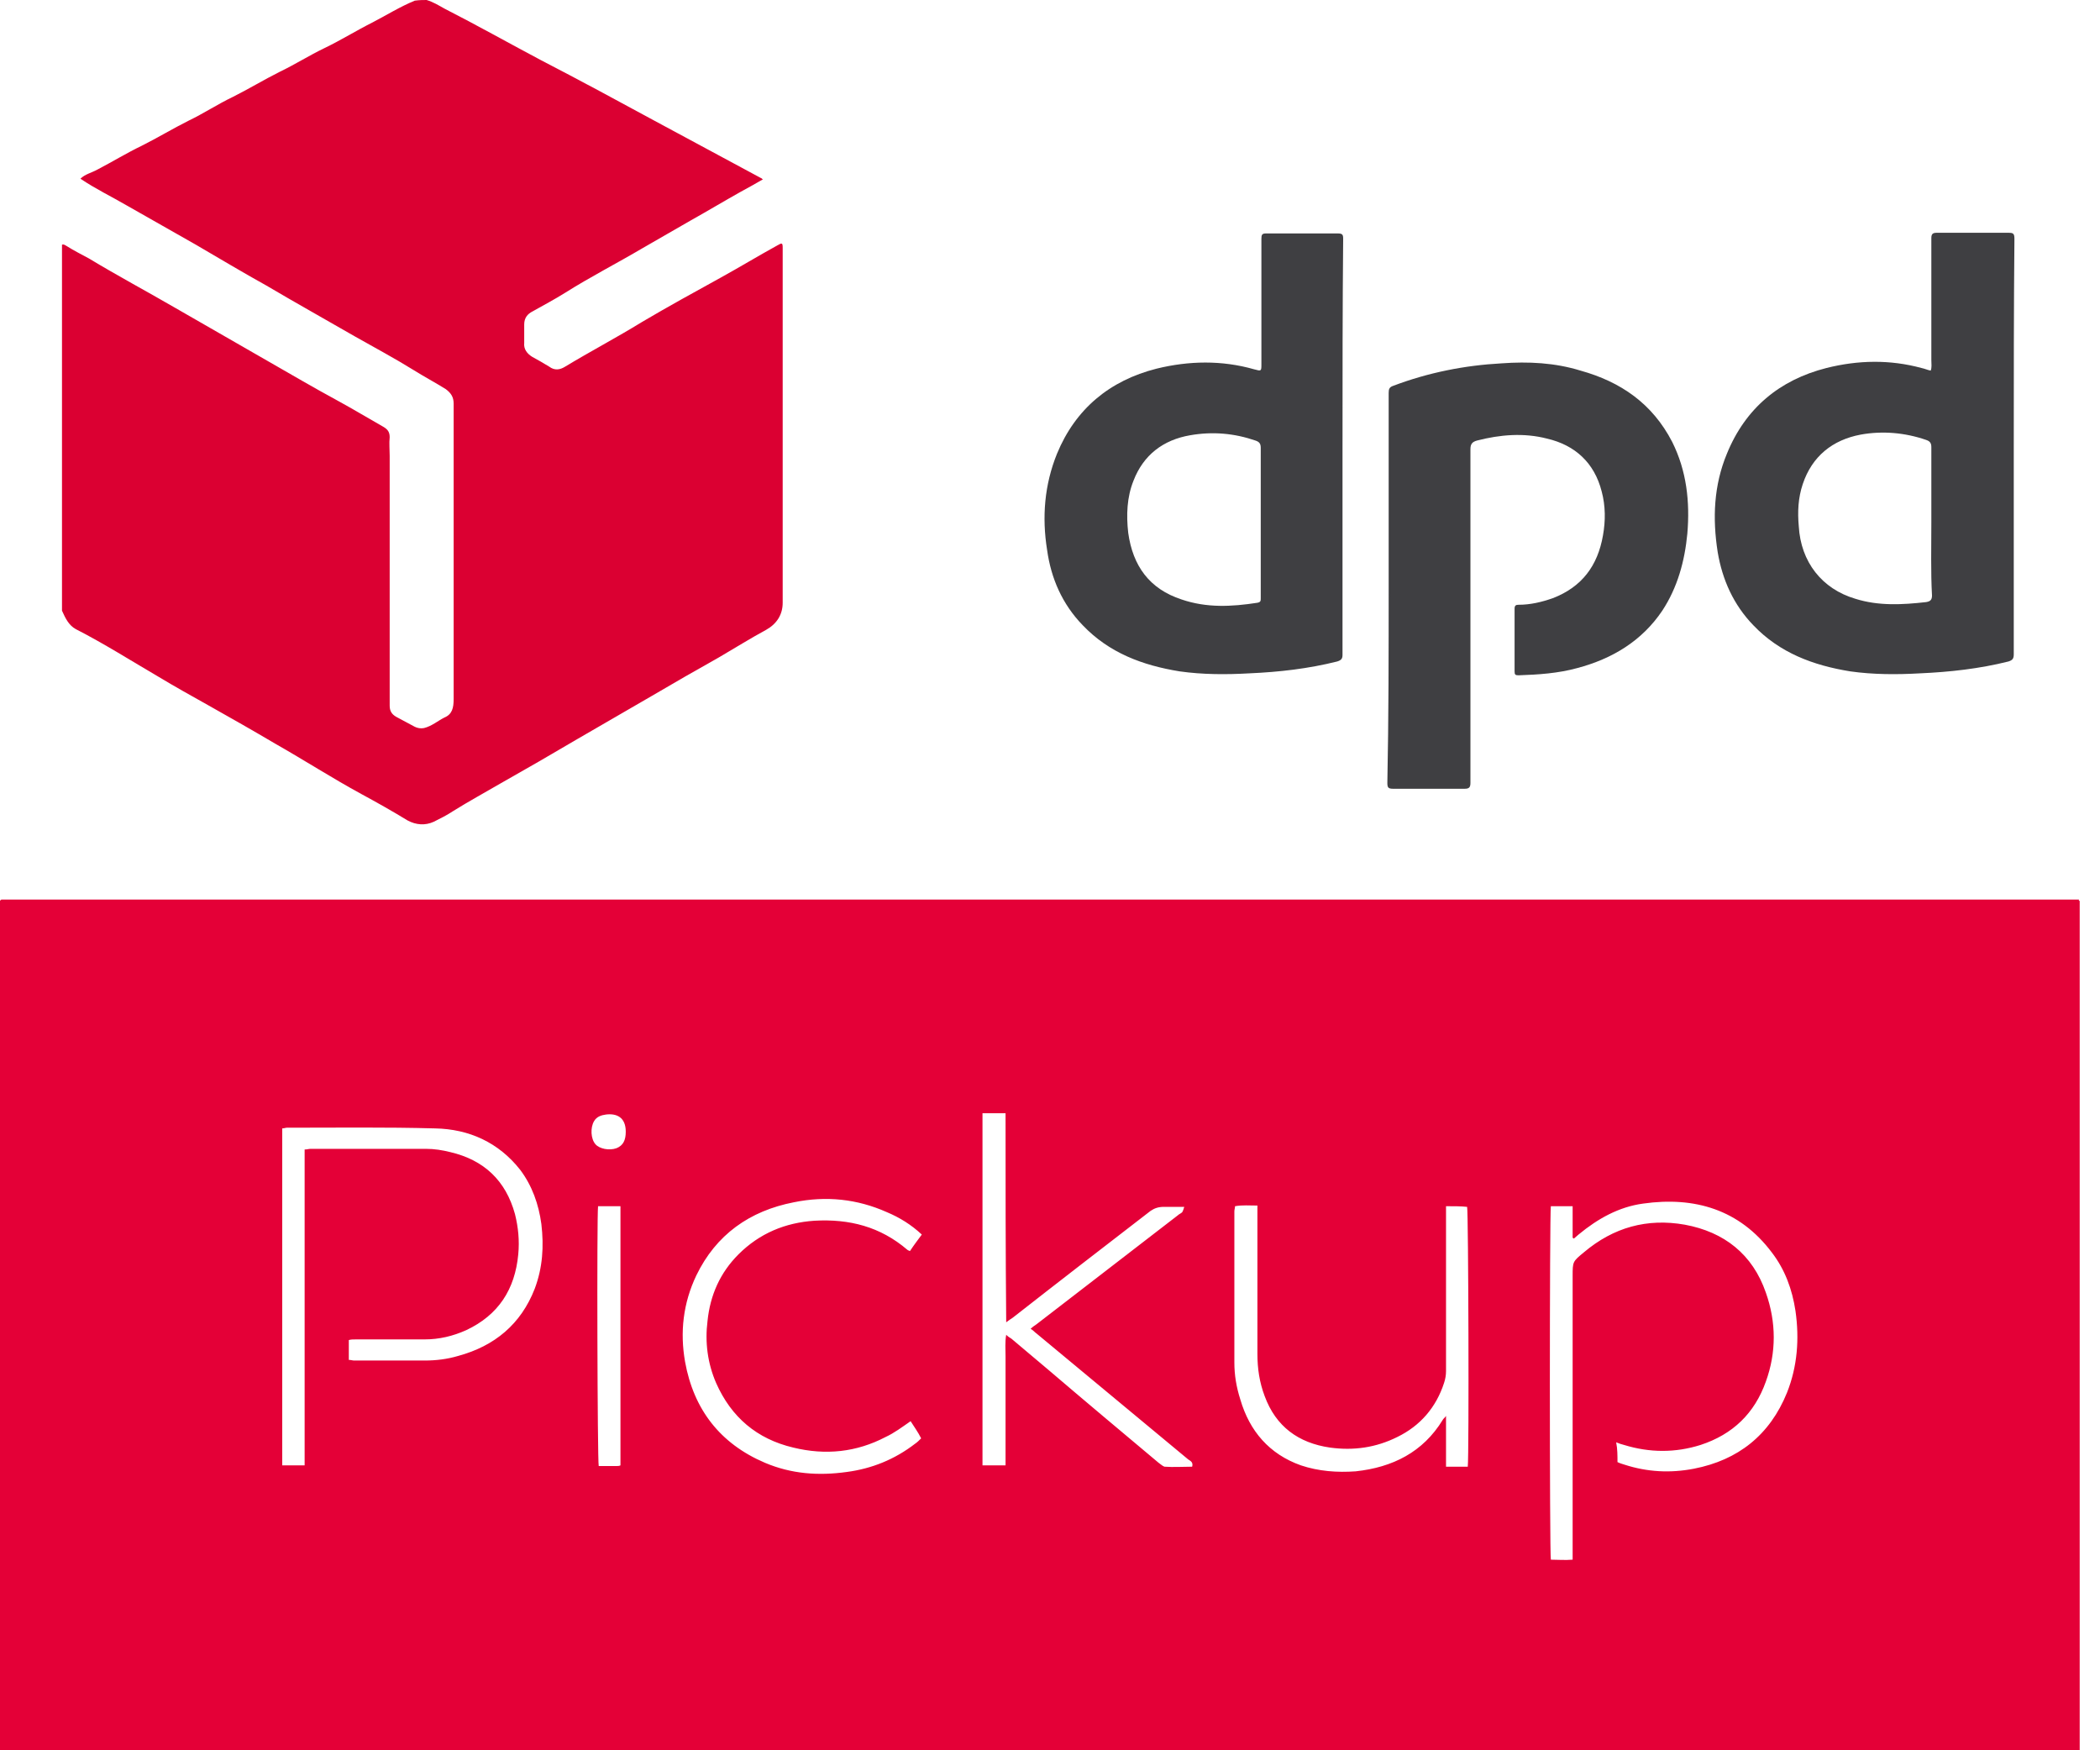 <svg width="48" height="40" viewBox="0 0 48 40" fill="none" xmlns="http://www.w3.org/2000/svg">
<path d="M9.751 0C9.902 0.045 10.023 0.121 10.158 0.196C10.897 0.573 11.62 0.98 12.359 1.372C13.263 1.839 14.152 2.321 15.041 2.803C15.825 3.225 16.609 3.647 17.393 4.069C17.408 4.069 17.408 4.084 17.438 4.099C17.257 4.205 17.091 4.295 16.925 4.386C16.549 4.597 16.172 4.823 15.795 5.034C15.433 5.245 15.057 5.456 14.695 5.667C14.107 6.014 13.489 6.33 12.916 6.692C12.675 6.843 12.419 6.978 12.178 7.114C12.057 7.174 11.982 7.265 11.982 7.415C11.982 7.551 11.982 7.702 11.982 7.837C11.967 7.973 12.042 8.078 12.163 8.154C12.299 8.229 12.434 8.304 12.555 8.38C12.675 8.47 12.796 8.455 12.916 8.38C13.489 8.033 14.092 7.717 14.68 7.355C15.268 7.008 15.87 6.677 16.473 6.345C16.91 6.104 17.332 5.848 17.77 5.607C17.875 5.546 17.89 5.546 17.89 5.667C17.89 6.39 17.89 7.114 17.89 7.837C17.89 8.591 17.89 9.344 17.89 10.113C17.89 10.836 17.89 11.56 17.89 12.283C17.89 12.781 17.89 13.278 17.89 13.775C17.89 14.047 17.754 14.258 17.513 14.393C17.151 14.589 16.79 14.815 16.428 15.026C15.916 15.313 15.418 15.599 14.906 15.9C14.333 16.232 13.76 16.564 13.188 16.895C12.6 17.242 12.027 17.573 11.439 17.905C11.078 18.116 10.716 18.312 10.354 18.538C10.219 18.628 10.068 18.704 9.917 18.779C9.721 18.87 9.51 18.855 9.314 18.749C8.968 18.538 8.621 18.342 8.259 18.146C7.596 17.785 6.963 17.378 6.3 17.001C5.788 16.699 5.26 16.398 4.748 16.111C4.371 15.9 3.994 15.69 3.617 15.463C2.999 15.102 2.381 14.71 1.733 14.378C1.568 14.288 1.492 14.122 1.417 13.956C1.417 11.168 1.417 8.38 1.417 5.592C1.462 5.576 1.492 5.607 1.522 5.622C1.688 5.727 1.869 5.818 2.035 5.908C2.683 6.3 3.361 6.662 4.009 7.038C4.717 7.445 5.426 7.852 6.134 8.259C6.662 8.561 7.174 8.862 7.702 9.148C8.063 9.344 8.41 9.555 8.757 9.751C8.862 9.812 8.907 9.872 8.907 9.992C8.892 10.128 8.907 10.279 8.907 10.415C8.907 11.062 8.907 11.726 8.907 12.374C8.907 12.992 8.907 13.61 8.907 14.228C8.907 14.861 8.907 15.494 8.907 16.127C8.907 16.247 8.953 16.323 9.058 16.383C9.194 16.458 9.344 16.534 9.48 16.609C9.54 16.639 9.616 16.654 9.691 16.639C9.872 16.594 10.008 16.473 10.158 16.398C10.339 16.323 10.369 16.172 10.369 15.976C10.369 15.252 10.369 14.529 10.369 13.806C10.369 12.283 10.369 10.746 10.369 9.224C10.369 9.073 10.309 8.983 10.188 8.892C9.947 8.742 9.691 8.606 9.45 8.455C9.013 8.184 8.561 7.943 8.109 7.687C7.43 7.295 6.752 6.918 6.089 6.526C5.546 6.225 5.019 5.908 4.476 5.592C3.949 5.29 3.436 5.004 2.909 4.702C2.547 4.491 2.17 4.31 1.839 4.084C1.944 3.979 2.095 3.949 2.231 3.873C2.577 3.693 2.894 3.497 3.24 3.331C3.602 3.15 3.949 2.939 4.311 2.758C4.657 2.592 4.974 2.381 5.32 2.216C5.682 2.035 6.029 1.824 6.39 1.643C6.737 1.477 7.069 1.266 7.415 1.1C7.792 0.919 8.154 0.693 8.516 0.512C8.832 0.347 9.149 0.151 9.48 0.015C9.586 5.7269e-08 9.676 0 9.751 0Z" fill="#DB0032"/>
<path d="M46.029 10.219C46.029 11.801 46.029 13.368 46.029 14.951C46.029 15.056 45.998 15.087 45.908 15.117C45.245 15.283 44.567 15.358 43.889 15.388C43.361 15.418 42.818 15.418 42.291 15.343C41.447 15.207 40.678 14.921 40.075 14.288C39.623 13.821 39.367 13.248 39.261 12.615C39.141 11.846 39.171 11.093 39.472 10.369C39.895 9.329 40.678 8.681 41.748 8.41C42.472 8.229 43.195 8.214 43.919 8.41C43.994 8.425 44.054 8.455 44.13 8.47C44.16 8.395 44.145 8.32 44.145 8.229C44.145 7.295 44.145 6.375 44.145 5.441C44.145 5.35 44.175 5.32 44.265 5.32C44.808 5.32 45.35 5.32 45.908 5.32C46.014 5.32 46.044 5.335 46.044 5.456C46.029 7.054 46.029 8.636 46.029 10.219ZM44.145 11.937C44.145 11.364 44.145 10.791 44.145 10.219C44.145 10.128 44.115 10.083 44.024 10.053C43.542 9.887 43.029 9.842 42.532 9.932C41.884 10.053 41.417 10.43 41.206 11.063C41.1 11.379 41.085 11.696 41.115 12.027C41.161 12.841 41.643 13.459 42.411 13.685C42.939 13.851 43.482 13.821 44.024 13.76C44.115 13.745 44.16 13.715 44.16 13.61C44.13 13.067 44.145 12.494 44.145 11.937Z" fill="#3F3F42"/>
<path d="M30.686 10.219C30.686 11.801 30.686 13.383 30.686 14.966C30.686 15.056 30.656 15.087 30.565 15.117C29.902 15.283 29.239 15.358 28.561 15.388C28.033 15.418 27.491 15.418 26.963 15.343C26.119 15.207 25.35 14.921 24.747 14.288C24.28 13.806 24.024 13.218 23.934 12.57C23.813 11.816 23.873 11.078 24.16 10.369C24.582 9.344 25.365 8.696 26.436 8.425C27.174 8.244 27.928 8.229 28.666 8.44C28.832 8.485 28.832 8.485 28.832 8.319C28.832 7.37 28.832 6.405 28.832 5.456C28.832 5.365 28.847 5.335 28.937 5.335C29.48 5.335 30.038 5.335 30.58 5.335C30.686 5.335 30.701 5.365 30.701 5.456C30.686 7.038 30.686 8.621 30.686 10.219ZM28.817 11.937C28.817 11.364 28.817 10.806 28.817 10.234C28.817 10.143 28.787 10.098 28.696 10.068C28.214 9.902 27.717 9.857 27.204 9.947C26.586 10.053 26.134 10.399 25.908 10.987C25.757 11.364 25.742 11.771 25.788 12.178C25.893 12.931 26.27 13.459 27.008 13.7C27.581 13.896 28.154 13.866 28.741 13.775C28.817 13.76 28.817 13.73 28.817 13.67C28.817 13.082 28.817 12.509 28.817 11.937Z" fill="#3F3F42"/>
<path d="M31.741 13.429C31.741 11.952 31.741 10.475 31.741 8.983C31.741 8.892 31.756 8.847 31.846 8.817C32.645 8.515 33.474 8.35 34.318 8.304C34.936 8.259 35.539 8.289 36.127 8.47C37.046 8.726 37.769 9.224 38.221 10.098C38.553 10.761 38.629 11.47 38.568 12.193C38.508 12.826 38.342 13.429 37.995 13.956C37.528 14.65 36.85 15.056 36.051 15.268C35.614 15.388 35.162 15.418 34.71 15.433C34.635 15.433 34.619 15.418 34.619 15.343C34.619 14.861 34.619 14.393 34.619 13.911C34.619 13.836 34.65 13.821 34.71 13.821C34.981 13.821 35.237 13.76 35.494 13.67C36.157 13.414 36.518 12.931 36.639 12.238C36.699 11.906 36.699 11.56 36.609 11.228C36.443 10.58 36.006 10.173 35.358 10.023C34.83 9.887 34.288 9.932 33.76 10.068C33.655 10.098 33.61 10.143 33.61 10.264C33.61 12.811 33.61 15.343 33.61 17.89C33.61 17.995 33.58 18.026 33.474 18.026C32.931 18.026 32.389 18.026 31.846 18.026C31.726 18.026 31.711 17.995 31.711 17.89C31.741 16.383 31.741 14.906 31.741 13.429Z" fill="#3F3F42"/>
<path d="M47.536 20.588C47.536 27.053 47.536 33.519 47.536 40C31.696 40 15.855 40 0 40C0 33.534 0 27.053 0 20.588C0 20.588 -1.38007e-06 20.573 0.015 20.573L0.03 20.558C15.825 20.558 31.605 20.558 47.4 20.558C47.445 20.558 47.475 20.558 47.521 20.558C47.506 20.573 47.521 20.588 47.536 20.588ZM36.971 33.414C37.031 33.444 37.091 33.459 37.136 33.474C37.649 33.64 38.176 33.67 38.719 33.565C39.729 33.368 40.452 32.796 40.844 31.831C41.085 31.228 41.13 30.595 41.04 29.962C40.965 29.465 40.799 29.013 40.497 28.621C39.759 27.641 38.734 27.34 37.558 27.506C37.001 27.581 36.519 27.852 36.081 28.214C36.051 28.244 36.006 28.274 35.976 28.305C35.961 28.305 35.961 28.289 35.946 28.289C35.946 28.048 35.946 27.822 35.946 27.566C35.765 27.566 35.599 27.566 35.448 27.566C35.418 27.732 35.418 35.524 35.448 35.644C35.614 35.644 35.765 35.659 35.946 35.644C35.946 35.569 35.946 35.494 35.946 35.433C35.946 33.338 35.946 31.243 35.946 29.164C35.946 28.832 35.946 28.832 36.202 28.621C36.88 28.048 37.649 27.837 38.508 27.988C39.412 28.154 40.06 28.666 40.362 29.54C40.603 30.219 40.603 30.912 40.362 31.575C40.105 32.298 39.608 32.781 38.87 33.022C38.297 33.203 37.709 33.203 37.121 33.022C37.061 33.007 37.016 32.992 36.941 32.962C36.971 33.112 36.971 33.263 36.971 33.414ZM6.963 26.27C7.023 26.27 7.054 26.255 7.099 26.255C7.973 26.255 8.862 26.255 9.736 26.255C9.932 26.255 10.113 26.285 10.294 26.33C11.062 26.511 11.56 26.978 11.771 27.747C11.846 28.048 11.876 28.35 11.846 28.666C11.771 29.465 11.394 30.053 10.656 30.399C10.354 30.535 10.038 30.61 9.706 30.61C9.179 30.61 8.666 30.61 8.139 30.61C8.078 30.61 8.018 30.61 7.973 30.625C7.973 30.791 7.973 30.927 7.973 31.078C8.018 31.078 8.063 31.093 8.093 31.093C8.636 31.093 9.164 31.093 9.706 31.093C9.962 31.093 10.219 31.063 10.475 30.987C11.304 30.761 11.907 30.264 12.223 29.45C12.404 28.968 12.434 28.485 12.374 27.973C12.313 27.521 12.163 27.099 11.892 26.737C11.394 26.104 10.716 25.803 9.947 25.788C8.817 25.757 7.687 25.772 6.556 25.772C6.526 25.772 6.496 25.788 6.451 25.788C6.451 28.365 6.451 30.927 6.451 33.489C6.616 33.489 6.782 33.489 6.963 33.489C6.963 31.093 6.963 28.681 6.963 26.27ZM22.984 25.441C22.803 25.441 22.637 25.441 22.457 25.441C22.457 28.124 22.457 30.806 22.457 33.489C22.637 33.489 22.788 33.489 22.984 33.489C22.984 33.323 22.984 33.157 22.984 32.992C22.984 32.826 22.984 32.66 22.984 32.494C22.984 32.329 22.984 32.163 22.984 31.997C22.984 31.831 22.984 31.665 22.984 31.5C22.984 31.334 22.984 31.168 22.984 31.002C22.984 30.837 22.969 30.671 22.999 30.505C23.044 30.55 23.075 30.565 23.12 30.595C23.406 30.837 23.692 31.078 23.979 31.319C24.808 32.027 25.637 32.721 26.481 33.429C26.526 33.459 26.571 33.504 26.616 33.519C26.827 33.534 27.038 33.519 27.249 33.519C27.28 33.414 27.204 33.384 27.159 33.353C25.998 32.389 24.853 31.439 23.692 30.475C23.647 30.445 23.617 30.399 23.557 30.369C23.602 30.324 23.647 30.294 23.692 30.264C24.763 29.435 25.848 28.606 26.918 27.777C26.948 27.747 26.993 27.732 27.023 27.702C27.038 27.672 27.053 27.641 27.069 27.581C26.888 27.581 26.752 27.581 26.601 27.581C26.481 27.581 26.39 27.611 26.3 27.672C25.245 28.485 24.19 29.299 23.15 30.113C23.105 30.143 23.059 30.173 22.999 30.219C22.984 28.591 22.984 27.023 22.984 25.441ZM33.052 27.566C33.052 27.641 33.052 27.702 33.052 27.762C33.052 28.953 33.052 30.143 33.052 31.334C33.052 31.424 33.037 31.515 33.007 31.605C32.826 32.163 32.464 32.585 31.937 32.841C31.454 33.082 30.942 33.157 30.399 33.082C29.676 32.977 29.163 32.6 28.907 31.907C28.787 31.59 28.741 31.274 28.741 30.942C28.741 29.872 28.741 28.802 28.741 27.732C28.741 27.672 28.741 27.611 28.741 27.551C28.561 27.551 28.395 27.536 28.229 27.566C28.229 27.611 28.214 27.641 28.214 27.686C28.214 28.832 28.214 29.977 28.214 31.138C28.214 31.424 28.259 31.696 28.35 31.982C28.561 32.705 29.013 33.233 29.736 33.489C30.143 33.625 30.565 33.655 30.987 33.625C31.831 33.534 32.525 33.188 32.977 32.449C32.992 32.419 33.022 32.404 33.052 32.359C33.052 32.766 33.052 33.142 33.052 33.519C33.233 33.519 33.399 33.519 33.549 33.519C33.58 33.263 33.564 27.702 33.534 27.581C33.399 27.566 33.233 27.566 33.052 27.566ZM20.814 32.479C20.618 32.615 20.437 32.751 20.241 32.841C19.578 33.188 18.87 33.263 18.131 33.082C17.302 32.886 16.714 32.389 16.368 31.605C16.172 31.153 16.111 30.671 16.172 30.188C16.232 29.601 16.458 29.088 16.88 28.666C17.363 28.184 17.95 27.943 18.613 27.898C19.412 27.852 20.121 28.033 20.738 28.561C20.754 28.576 20.769 28.576 20.799 28.591C20.889 28.455 20.98 28.335 21.07 28.214C20.829 27.988 20.558 27.822 20.271 27.702C19.593 27.4 18.885 27.325 18.146 27.476C17.136 27.672 16.368 28.214 15.916 29.148C15.614 29.782 15.539 30.445 15.659 31.123C15.855 32.208 16.458 32.992 17.483 33.429C18.086 33.685 18.704 33.73 19.352 33.64C19.925 33.565 20.452 33.353 20.919 32.992C20.965 32.962 21.01 32.916 21.055 32.871C20.98 32.721 20.889 32.6 20.814 32.479ZM13.67 27.566C13.64 27.792 13.655 33.384 13.685 33.504C13.821 33.504 13.956 33.504 14.092 33.504C14.122 33.504 14.152 33.504 14.182 33.489C14.182 31.515 14.182 29.54 14.182 27.566C14.002 27.566 13.836 27.566 13.67 27.566ZM14.303 25.863C14.303 25.531 14.092 25.441 13.851 25.471C13.745 25.486 13.64 25.516 13.579 25.622C13.489 25.772 13.504 26.029 13.61 26.149C13.7 26.255 13.926 26.3 14.092 26.24C14.243 26.179 14.303 26.059 14.303 25.863Z" fill="#E40037"/>
</svg>
